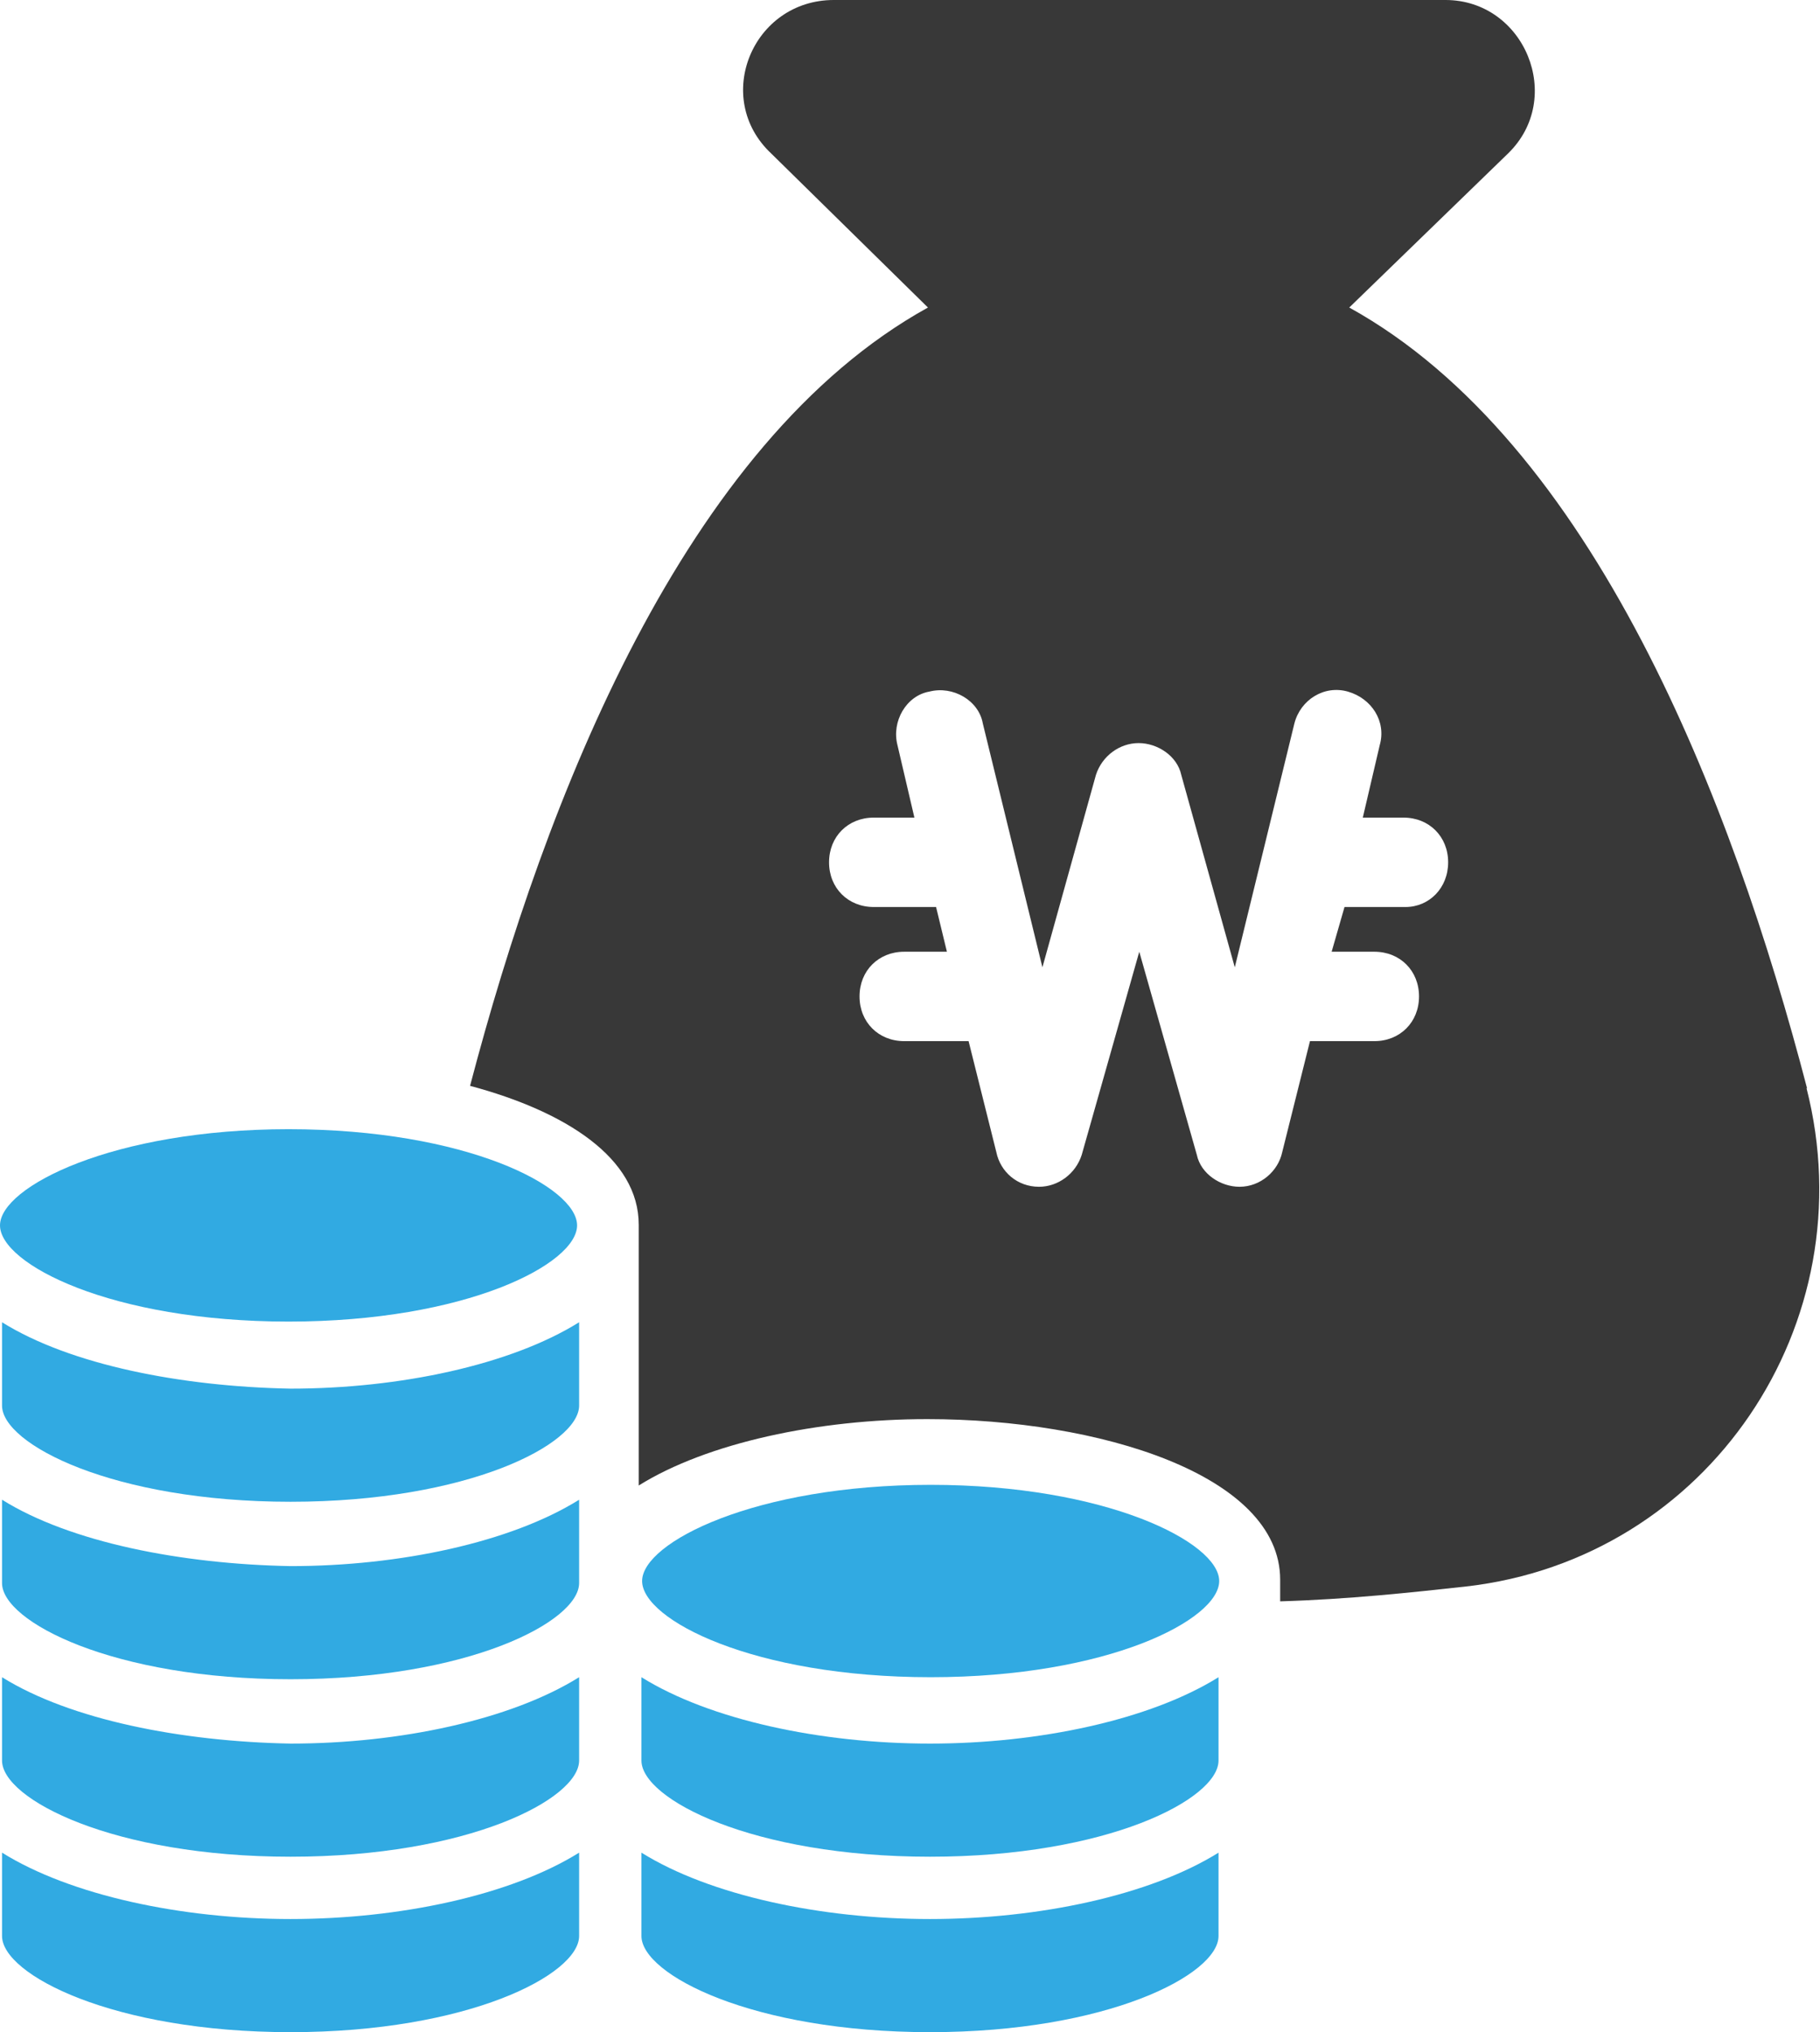 <?xml version="1.0" encoding="UTF-8"?><svg id="_레이어_2" xmlns="http://www.w3.org/2000/svg" viewBox="0 0 26.87 30"><defs><style>.cls-1{fill:#31aae2;}.cls-2{fill:#383838;}</style></defs><g id="_레이어_1-2"><g><path class="cls-1" d="m9.47,27.35v1.23c0,.57,1.64,1.42,4.26,1.42s4.26-.85,4.26-1.42v-1.23c-1.01.63-2.65.98-4.26.98s-3.25-.35-4.26-.98h0Z"/><path class="cls-1" d="m9.47,24.76v1.23c0,.57,1.64,1.42,4.26,1.42s4.26-.85,4.26-1.42v-1.23c-1.01.63-2.65.98-4.26.98s-3.25-.35-4.26-.98Z"/><path class="cls-1" d="m13.74,21.92c-2.59,0-4.26.85-4.26,1.42s1.64,1.42,4.26,1.42,4.26-.85,4.26-1.42-1.67-1.42-4.26-1.42Z"/><path class="cls-1" d="m.03,22.14v1.23c0,.57,1.64,1.42,4.26,1.42s4.26-.85,4.26-1.42v-1.23c-1.01.63-2.65.98-4.26.98-1.61-.03-3.25-.35-4.26-.98Z"/><path class="cls-1" d="m.03,27.35v1.23c0,.57,1.64,1.42,4.26,1.42s4.26-.85,4.26-1.42v-1.23c-1.01.63-2.65.98-4.26.98s-3.25-.35-4.26-.98H.03Z"/><path class="cls-1" d="m.03,24.76v1.23c0,.57,1.64,1.42,4.26,1.42s4.26-.85,4.26-1.42v-1.23c-1.01.63-2.65.98-4.26.98-1.61-.03-3.25-.35-4.26-.98Z"/><path class="cls-1" d="m4.26,16.67c-2.59,0-4.26.85-4.26,1.42s1.64,1.42,4.26,1.42,4.26-.85,4.26-1.42-1.64-1.42-4.26-1.42h0Z"/><path class="cls-1" d="m.03,19.52v1.23c0,.57,1.64,1.42,4.26,1.42s4.26-.85,4.26-1.42v-1.23c-1.01.63-2.65.98-4.26.98-1.61-.03-3.25-.35-4.26-.98Z"/><path class="cls-2" d="m26.68,16.07c-1.11-4.26-3.16-9.54-6.76-11.53l2.34-2.27c.85-.82.25-2.27-.92-2.27h-9.03c-1.2,0-1.8,1.45-.92,2.27l2.31,2.27c-3.6,1.99-5.65,7.26-6.76,11.49,1.42.38,2.49,1.07,2.49,2.05v3.85c1.01-.63,2.65-.98,4.26-.98,2.53,0,5.21.82,5.21,2.37v.32c1.01-.03,1.93-.13,2.75-.22,3.57-.41,5.91-3.88,5.02-7.36h0Zm-5.91-2.68h-.92l-.19.66h.63c.38,0,.66.28.66.66s-.28.66-.66.66h-.95l-.41,1.64c-.06.28-.32.51-.63.51-.28,0-.57-.19-.63-.47l-.85-3-.85,3c-.09.28-.35.47-.63.47-.32,0-.57-.22-.63-.51l-.41-1.64h-.95c-.38,0-.66-.28-.66-.66s.28-.66.66-.66h.63l-.16-.66h-.92c-.38,0-.66-.28-.66-.66s.28-.66.66-.66h.6l-.25-1.07c-.09-.35.13-.73.47-.79.35-.09.73.13.79.47l.88,3.6.79-2.84c.09-.28.35-.47.63-.47s.57.19.63.47l.79,2.84.88-3.6c.09-.35.44-.57.79-.47s.57.44.47.79l-.25,1.07h.6c.38,0,.66.28.66.66s-.28.66-.63.66h0Z"/></g></g></svg>